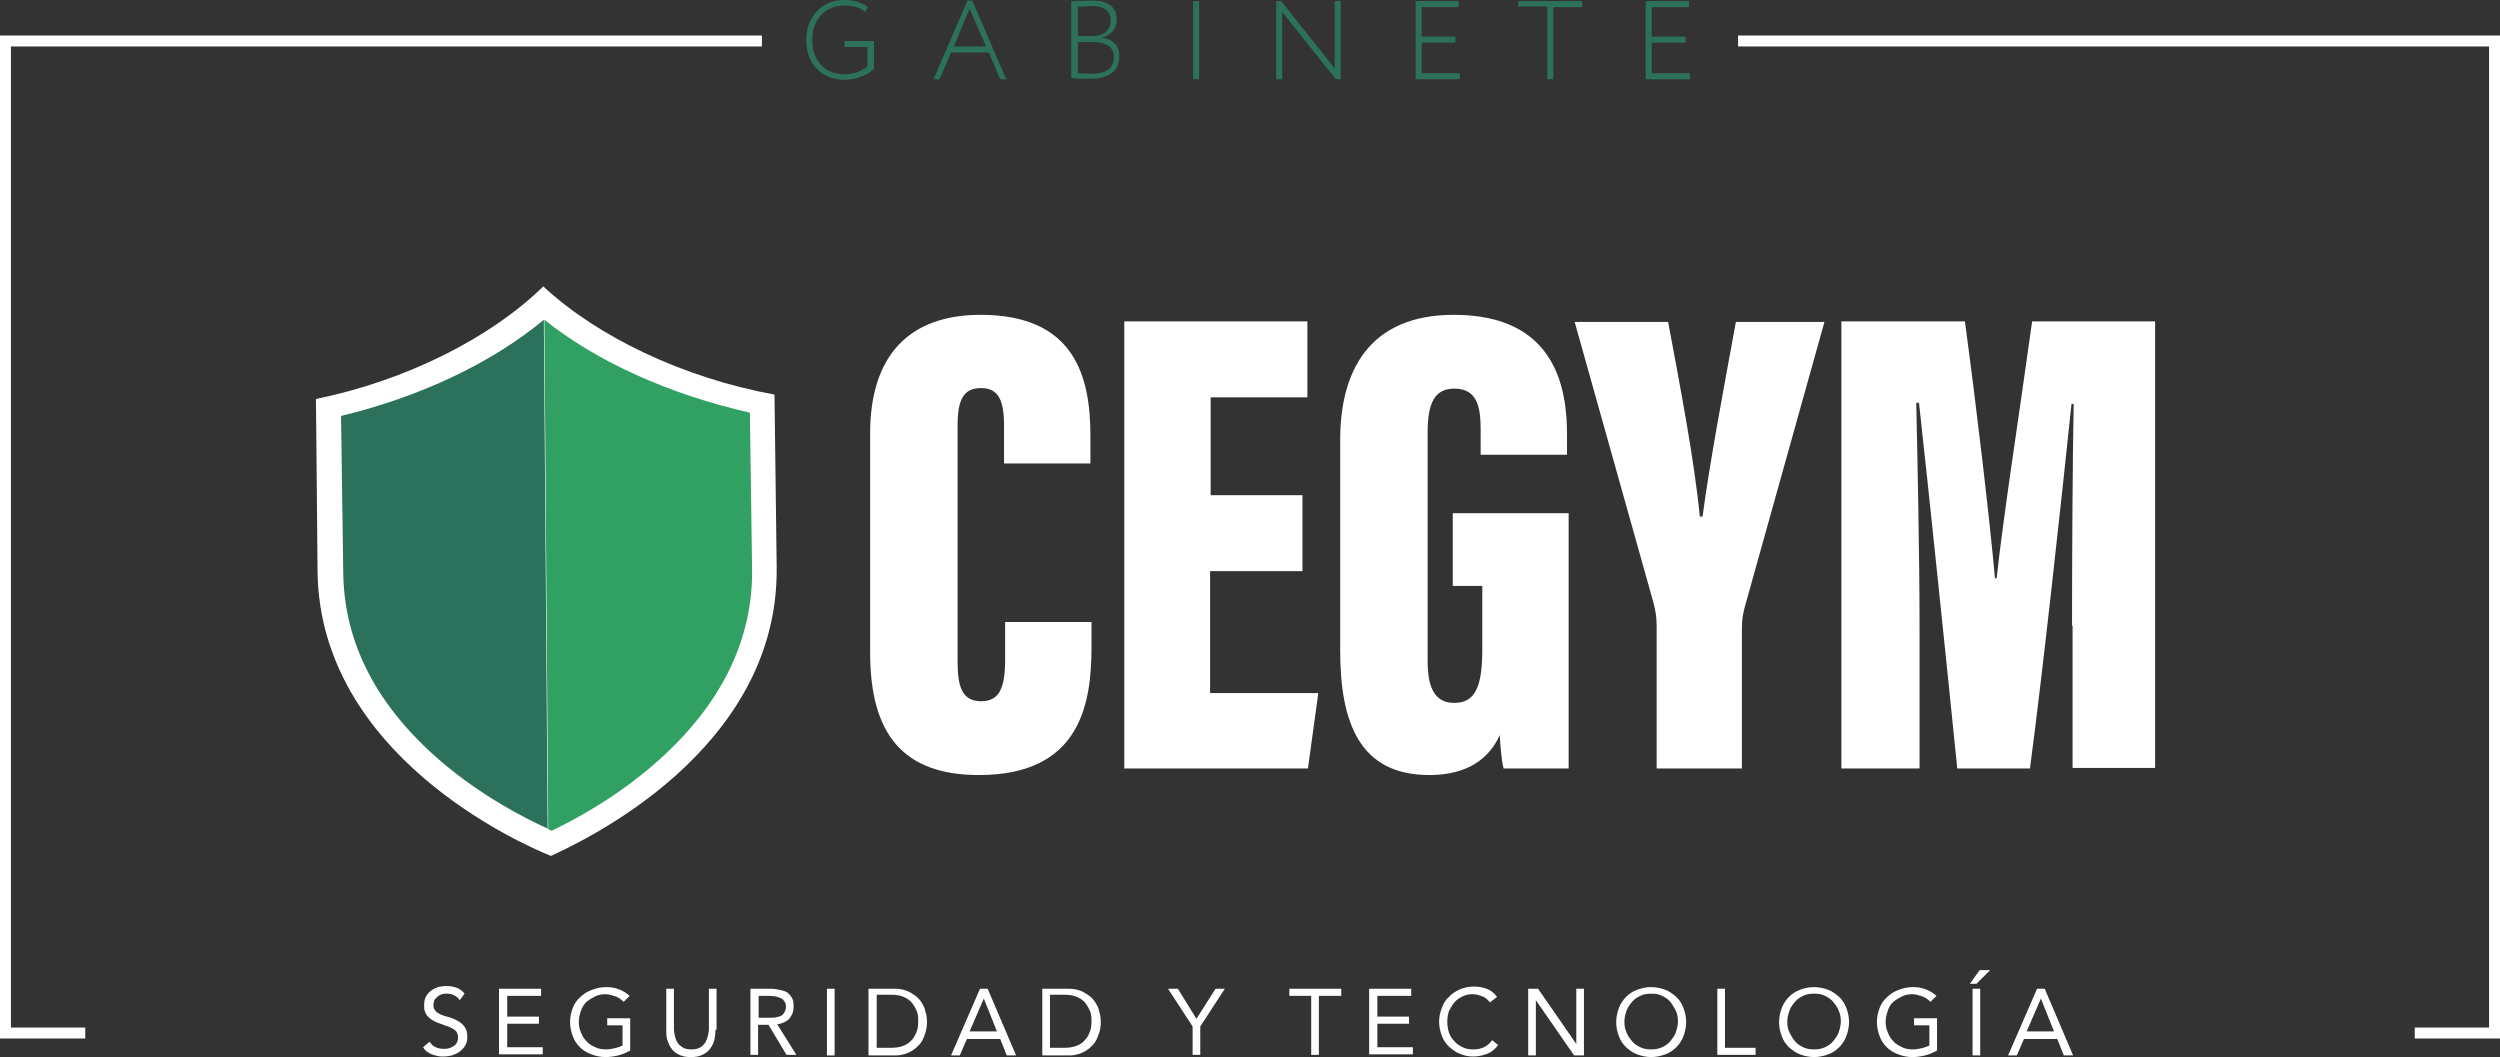 <svg xmlns="http://www.w3.org/2000/svg" xmlns:xlink="http://www.w3.org/1999/xlink" id="Capa_1" x="0px" y="0px" viewBox="0 0 457.4 193.4" style="enable-background:new 0 0 457.4 193.4;" xml:space="preserve"><rect x="0" y="0" width="457.4" height="193.4" fill="#333333" stroke="none"/><style type="text/css">	.st0{fill:#2C715B;}	.st1{fill:none;stroke:#FFFFFF;stroke-width:2;stroke-miterlimit:10;}	.st2{fill:#FFFFFF;}	.st3{fill:#30A162;}</style><g>	<g>		<g>			<path class="st0" d="M154.7,7.5h5.2v5.1c-1.3,1.3-3.6,2-5.3,2c-4.3,0-7.1-2.9-7.1-7.3c0-4.1,2.8-7.3,6.9-7.3    c1.9,0,3.2,0.4,4.4,1.3l-0.5,0.9c-0.9-0.8-2.3-1.2-3.8-1.2c-3.5,0-5.9,2.6-5.9,6.3c0,3.8,2.4,6.3,5.9,6.3c1.5,0,3.3-0.6,4.2-1.5    V8.6h-4.2V7.5z"></path>			<path class="st0" d="M177,0.1h0.9l6.2,14.4H183l-2.1-4.9H174l-2.1,4.9h-1.1L177,0.1z M174.5,8.5h5.9l-3-6.9L174.5,8.5z"></path>			<path class="st0" d="M196,0.2c0.8,0,2.5-0.1,3.8-0.1c3.4,0,4.5,1.5,4.5,3.5c0,1.9-1.3,3-2.8,3.3v0c2.1,0.2,3.3,1.4,3.3,3.4    c0,2.9-2.2,4.1-5.1,4.1c-1.2,0-2.9,0-3.7-0.1V0.2z M197.2,1.2v5.4h2.8c1.8,0,3.2-1,3.2-2.8c0-1.7-1.1-2.7-3.4-2.7    C198.9,1.2,197.7,1.2,197.2,1.2z M197.2,7.7v5.7c0.6,0,1.8,0.1,2.7,0.1c2.4,0,3.9-1,3.9-3.1c0-1.8-1.4-2.7-3.9-2.7H197.2z"></path>			<path class="st0" d="M218.3,0.2h1.1v14.3h-1.1V0.2z"></path>			<path class="st0" d="M244.4,14.5l-9.8-12.3v12.3h-1.1V0.2h0.9l9.8,12.3V0.2h1.1v14.3H244.4z"></path>			<path class="st0" d="M259,0.2h7.9v1.1h-6.8v5.4h6.2v1.1h-6.2v5.6h7v1.1H259V0.2z"></path>			<path class="st0" d="M277.8,0.2h11.7v1.1h-5.3v13.2h-1.1V1.2h-5.3V0.2z"></path>			<path class="st0" d="M301.1,0.2h7.9v1.1h-6.8v5.4h6.2v1.1h-6.2v5.6h7v1.1h-8.1V0.2z"></path>		</g>	</g>	<g>		<polyline class="st1" points="139.4,7.5 1,7.5 1,189 15.6,189   "></polyline>		<polyline class="st1" points="318,7.5 456.4,7.5 456.4,189 441.8,189   "></polyline>	</g>	<g>		<g>			<path class="st2" d="M84.1,183c-0.2-0.4-0.6-0.7-1-0.9c-0.4-0.2-0.8-0.3-1.3-0.3c-0.3,0-0.6,0-0.9,0.1c-0.3,0.1-0.6,0.2-0.8,0.4    c-0.2,0.2-0.4,0.4-0.6,0.6c-0.1,0.3-0.2,0.6-0.2,0.9c0,0.3,0,0.5,0.1,0.7c0.1,0.2,0.2,0.4,0.4,0.6c0.2,0.2,0.5,0.3,0.8,0.5    c0.3,0.1,0.7,0.3,1.2,0.4c0.5,0.1,0.9,0.3,1.4,0.5c0.4,0.2,0.8,0.4,1.2,0.7c0.3,0.3,0.6,0.6,0.8,1c0.2,0.4,0.3,0.9,0.3,1.5    c0,0.6-0.1,1.1-0.4,1.6c-0.2,0.4-0.6,0.8-1,1.1c-0.4,0.3-0.9,0.5-1.4,0.7c-0.5,0.1-1,0.2-1.6,0.2c-0.4,0-0.7,0-1.1-0.1    c-0.4-0.1-0.7-0.2-1-0.3c-0.3-0.1-0.6-0.3-0.9-0.5c-0.3-0.2-0.5-0.5-0.7-0.8l1.2-1c0.3,0.4,0.6,0.8,1.1,1c0.5,0.2,1,0.3,1.5,0.3    c0.3,0,0.6,0,0.9-0.1c0.3-0.1,0.6-0.2,0.9-0.4c0.3-0.2,0.5-0.4,0.6-0.7c0.2-0.3,0.2-0.6,0.2-0.9c0-0.4-0.1-0.7-0.2-0.9    s-0.3-0.4-0.6-0.6c-0.3-0.2-0.6-0.3-1-0.5c-0.4-0.1-0.9-0.3-1.4-0.5c-0.4-0.1-0.8-0.3-1.2-0.5c-0.4-0.2-0.7-0.4-1-0.7    c-0.3-0.3-0.5-0.6-0.6-0.9c-0.2-0.4-0.2-0.8-0.2-1.3c0-0.6,0.1-1.1,0.3-1.5c0.2-0.4,0.5-0.8,0.9-1.1c0.4-0.3,0.8-0.5,1.3-0.7    c0.5-0.1,1-0.2,1.5-0.2c0.7,0,1.3,0.1,1.9,0.3c0.6,0.2,1.1,0.6,1.5,1.1L84.1,183z"></path>			<path class="st2" d="M91.3,180.9H99v1.3h-6.2v3.8h5.8v1.3h-5.8v4.3h6.5v1.3h-8V180.9z"></path>			<path class="st2" d="M115.3,192.2c-0.7,0.4-1.4,0.7-2.2,0.9c-0.8,0.2-1.6,0.3-2.3,0.3c-1,0-1.8-0.2-2.6-0.5    c-0.8-0.3-1.5-0.7-2.1-1.3s-1-1.2-1.3-2c-0.3-0.8-0.5-1.7-0.5-2.6c0-1,0.2-1.8,0.5-2.6c0.3-0.8,0.8-1.5,1.4-2    c0.6-0.6,1.3-1,2.1-1.3c0.8-0.3,1.6-0.5,2.6-0.5c0.8,0,1.6,0.1,2.3,0.4c0.7,0.2,1.4,0.7,2,1.2l-1.1,1.1c-0.4-0.4-0.9-0.8-1.5-1    c-0.6-0.2-1.2-0.4-1.8-0.4c-0.7,0-1.3,0.1-1.9,0.4c-0.6,0.3-1.1,0.6-1.6,1c-0.4,0.4-0.8,1-1,1.6c-0.2,0.6-0.4,1.3-0.4,2    c0,0.7,0.1,1.4,0.4,2c0.2,0.6,0.6,1.2,1,1.6c0.4,0.5,1,0.8,1.6,1.1c0.6,0.3,1.3,0.4,2,0.4c0.5,0,1-0.1,1.5-0.2    c0.5-0.1,1-0.3,1.5-0.5v-3.7h-2.8v-1.3h4.2V192.2z"></path>			<path class="st2" d="M130.9,188.4c0,0.7-0.1,1.3-0.2,1.9c-0.2,0.6-0.4,1.1-0.8,1.6c-0.4,0.5-0.8,0.8-1.4,1.1    c-0.6,0.3-1.3,0.4-2.1,0.4c-0.8,0-1.5-0.1-2.1-0.4c-0.6-0.3-1.1-0.6-1.4-1.1c-0.4-0.5-0.6-1-0.8-1.6c-0.2-0.6-0.2-1.2-0.2-1.9    v-7.5h1.4v7.3c0,0.5,0.1,1,0.2,1.4c0.1,0.5,0.3,0.9,0.5,1.2c0.2,0.4,0.6,0.6,1,0.9c0.4,0.2,0.9,0.3,1.5,0.3    c0.6,0,1.1-0.1,1.5-0.3c0.4-0.2,0.7-0.5,1-0.9c0.2-0.4,0.4-0.8,0.5-1.2c0.1-0.5,0.2-0.9,0.2-1.4v-7.3h1.4V188.4z"></path>			<path class="st2" d="M137.3,180.9h3.1c0.6,0,1.2,0,1.7,0.1c0.6,0.1,1.1,0.2,1.6,0.4c0.5,0.2,0.8,0.6,1.1,1c0.3,0.4,0.4,1,0.4,1.8    c0,0.9-0.3,1.6-0.8,2.2c-0.5,0.5-1.3,0.9-2.2,1l3.5,5.6h-1.8l-3.3-5.5h-1.9v5.5h-1.4V180.9z M138.8,186.2h1.3c0.4,0,0.8,0,1.2,0    s0.8-0.1,1.2-0.2c0.4-0.1,0.7-0.3,0.9-0.6c0.2-0.3,0.4-0.7,0.4-1.2c0-0.4-0.1-0.8-0.3-1c-0.2-0.3-0.4-0.5-0.7-0.6    c-0.3-0.1-0.6-0.2-0.9-0.3c-0.3,0-0.7-0.1-1.1-0.1h-2V186.2z"></path>			<path class="st2" d="M151.3,180.9h1.4v12.2h-1.4V180.9z"></path>			<path class="st2" d="M158.9,180.9h4.7c0.4,0,0.8,0,1.3,0.1c0.4,0.1,0.9,0.2,1.3,0.4c0.4,0.2,0.9,0.5,1.3,0.8    c0.4,0.3,0.8,0.7,1.1,1.2c0.3,0.5,0.6,1,0.7,1.6c0.2,0.6,0.3,1.3,0.3,2c0,0.7-0.1,1.4-0.3,2c-0.2,0.6-0.4,1.1-0.7,1.6    c-0.3,0.5-0.7,0.8-1.1,1.2c-0.4,0.3-0.8,0.6-1.3,0.8c-0.4,0.2-0.9,0.3-1.3,0.4c-0.4,0.1-0.9,0.1-1.3,0.1h-4.7V180.9z     M160.4,191.7h2.8c0.7,0,1.3-0.1,1.9-0.3c0.6-0.2,1.1-0.5,1.5-0.9c0.4-0.4,0.8-0.9,1-1.5c0.3-0.6,0.4-1.3,0.4-2.2    s-0.1-1.6-0.4-2.1c-0.3-0.6-0.6-1.1-1-1.5c-0.4-0.4-1-0.7-1.5-0.9c-0.6-0.2-1.2-0.3-1.9-0.3h-2.8V191.7z"></path>			<path class="st2" d="M179.3,180.9h1.4l5.2,12.2h-1.7l-1.2-3h-6.1l-1.3,3h-1.6L179.3,180.9z M180,182.7L180,182.7l-2.6,6h5    L180,182.7z"></path>			<path class="st2" d="M190.7,180.9h4.7c0.4,0,0.8,0,1.3,0.1c0.4,0.1,0.9,0.2,1.3,0.4c0.4,0.2,0.9,0.5,1.3,0.8    c0.4,0.3,0.8,0.7,1.1,1.2c0.3,0.5,0.6,1,0.7,1.6c0.2,0.6,0.3,1.3,0.3,2c0,0.7-0.1,1.4-0.3,2c-0.2,0.6-0.4,1.1-0.7,1.6    c-0.3,0.5-0.7,0.8-1.1,1.2c-0.4,0.3-0.8,0.6-1.3,0.8c-0.4,0.2-0.9,0.3-1.3,0.4c-0.4,0.1-0.9,0.1-1.3,0.1h-4.7V180.9z     M192.1,191.7h2.8c0.7,0,1.3-0.1,1.9-0.3c0.6-0.2,1.1-0.5,1.5-0.9c0.4-0.4,0.8-0.9,1-1.5c0.3-0.6,0.4-1.3,0.4-2.2    s-0.1-1.6-0.4-2.1c-0.3-0.6-0.6-1.1-1-1.5c-0.4-0.4-1-0.7-1.5-0.9c-0.6-0.2-1.2-0.3-1.9-0.3h-2.8V191.7z"></path>			<path class="st2" d="M218.2,187.8l-4.5-6.9h1.8l3.4,5.5l3.5-5.5h1.7l-4.5,6.9v5.2h-1.4V187.8z"></path>			<path class="st2" d="M245.3,182.2h-4v10.8h-1.4v-10.8h-4v-1.3h9.5V182.2z"></path>			<path class="st2" d="M250.5,180.9h7.7v1.3h-6.2v3.8h5.8v1.3h-5.8v4.3h6.5v1.3h-8V180.9z"></path>			<path class="st2" d="M272.6,183.4c-0.4-0.5-0.8-0.9-1.4-1.1c-0.5-0.2-1.1-0.4-1.7-0.4c-0.7,0-1.3,0.1-1.9,0.4    c-0.6,0.3-1.1,0.6-1.5,1.1c-0.4,0.5-0.7,1-1,1.6c-0.2,0.6-0.3,1.3-0.3,1.9c0,0.7,0.1,1.4,0.3,2c0.2,0.6,0.5,1.1,1,1.6    c0.4,0.5,0.9,0.8,1.5,1.1c0.6,0.3,1.2,0.4,1.9,0.4c0.7,0,1.4-0.1,2-0.4c0.6-0.3,1.1-0.7,1.5-1.3l1.1,0.9c-0.5,0.7-1.2,1.3-2,1.6    c-0.8,0.3-1.6,0.5-2.6,0.5c-0.9,0-1.7-0.2-2.4-0.5c-0.8-0.3-1.4-0.8-2-1.3c-0.6-0.6-1-1.2-1.3-2c-0.3-0.8-0.5-1.6-0.5-2.6    c0-0.9,0.2-1.7,0.5-2.5c0.3-0.8,0.7-1.5,1.3-2c0.5-0.6,1.2-1,2-1.4c0.8-0.3,1.6-0.5,2.5-0.5c0.8,0,1.6,0.1,2.4,0.4    s1.4,0.8,1.9,1.5L272.6,183.4z"></path>			<path class="st2" d="M279.6,180.9h1.8l7,10.1h0v-10.1h1.4v12.2h-1.8l-7-10.1h0v10.1h-1.4V180.9z"></path>			<path class="st2" d="M302.1,193.4c-0.9,0-1.8-0.2-2.6-0.5c-0.8-0.3-1.4-0.8-2-1.3c-0.6-0.6-1-1.2-1.3-2c-0.3-0.8-0.5-1.6-0.5-2.6    c0-0.9,0.2-1.8,0.5-2.6c0.3-0.8,0.8-1.5,1.3-2c0.6-0.6,1.2-1,2-1.3c0.8-0.3,1.6-0.5,2.6-0.5c0.9,0,1.8,0.2,2.6,0.5    c0.8,0.3,1.4,0.8,2,1.3c0.6,0.6,1,1.2,1.3,2s0.5,1.6,0.5,2.6c0,0.9-0.2,1.8-0.5,2.6s-0.8,1.5-1.3,2c-0.6,0.6-1.2,1-2,1.3    C303.9,193.2,303,193.4,302.1,193.4z M302.1,192c0.7,0,1.4-0.1,2-0.4c0.6-0.3,1.1-0.6,1.5-1.1s0.8-1,1-1.6s0.4-1.3,0.4-2    s-0.1-1.4-0.4-2s-0.6-1.1-1-1.6s-0.9-0.8-1.5-1.1c-0.6-0.3-1.2-0.4-2-0.4c-0.7,0-1.4,0.1-2,0.4c-0.6,0.3-1.1,0.6-1.5,1.1    s-0.8,1-1,1.6c-0.2,0.6-0.4,1.3-0.4,2s0.1,1.4,0.4,2c0.2,0.6,0.6,1.1,1,1.6s0.9,0.8,1.5,1.1C300.7,191.9,301.4,192,302.1,192z"></path>			<path class="st2" d="M314.2,180.9h1.4v10.8h5.6v1.3h-7V180.9z"></path>			<path class="st2" d="M331.9,193.4c-0.9,0-1.8-0.2-2.6-0.5c-0.8-0.3-1.4-0.8-2-1.3c-0.6-0.6-1-1.2-1.3-2c-0.3-0.8-0.5-1.6-0.5-2.6    c0-0.9,0.2-1.8,0.5-2.6c0.3-0.8,0.8-1.5,1.3-2c0.6-0.6,1.2-1,2-1.3c0.8-0.3,1.6-0.5,2.6-0.5c0.9,0,1.8,0.2,2.6,0.5    c0.8,0.3,1.4,0.8,2,1.3c0.6,0.6,1,1.2,1.3,2s0.5,1.6,0.5,2.6c0,0.9-0.2,1.8-0.5,2.6s-0.8,1.5-1.3,2c-0.6,0.6-1.2,1-2,1.3    C333.7,193.2,332.8,193.4,331.9,193.4z M331.9,192c0.7,0,1.4-0.1,2-0.4c0.6-0.3,1.1-0.6,1.5-1.1c0.4-0.5,0.8-1,1-1.6    c0.2-0.6,0.4-1.3,0.4-2s-0.1-1.4-0.4-2c-0.2-0.6-0.6-1.1-1-1.6c-0.4-0.5-0.9-0.8-1.5-1.1c-0.6-0.3-1.2-0.4-2-0.4s-1.4,0.1-2,0.4    s-1.1,0.6-1.5,1.1s-0.8,1-1,1.6s-0.4,1.3-0.4,2s0.1,1.4,0.4,2s0.6,1.1,1,1.6s0.9,0.8,1.5,1.1S331.2,192,331.9,192z"></path>			<path class="st2" d="M354.4,192.2c-0.7,0.4-1.4,0.7-2.2,0.9c-0.8,0.2-1.6,0.3-2.3,0.3c-1,0-1.8-0.2-2.6-0.5    c-0.8-0.3-1.5-0.7-2.1-1.3c-0.6-0.6-1-1.2-1.3-2c-0.3-0.8-0.5-1.7-0.5-2.6c0-1,0.2-1.8,0.5-2.6c0.3-0.8,0.8-1.5,1.4-2    c0.6-0.6,1.3-1,2.1-1.3c0.8-0.3,1.6-0.5,2.6-0.5c0.8,0,1.6,0.1,2.3,0.4c0.7,0.2,1.4,0.7,2,1.2l-1.1,1.1c-0.4-0.4-0.9-0.8-1.5-1    c-0.6-0.2-1.2-0.4-1.8-0.4c-0.7,0-1.3,0.1-1.9,0.4c-0.6,0.3-1.1,0.6-1.6,1s-0.8,1-1,1.6c-0.2,0.6-0.4,1.3-0.4,2    c0,0.7,0.1,1.4,0.4,2c0.2,0.6,0.6,1.2,1,1.6c0.4,0.5,1,0.8,1.6,1.1c0.6,0.3,1.3,0.4,2,0.4c0.5,0,1-0.1,1.5-0.2    c0.5-0.1,1-0.3,1.5-0.5v-3.7h-2.8v-1.3h4.2V192.2z"></path>			<path class="st2" d="M362.2,177.5h1.9l-2.5,2.5h-1.2L362.2,177.5z M360.9,180.9h1.4v12.2h-1.4V180.9z"></path>			<path class="st2" d="M372.7,180.9h1.4l5.2,12.2h-1.7l-1.2-3h-6.1l-1.3,3h-1.6L372.7,180.9z M373.4,182.7L373.4,182.7l-2.6,6h5    L373.4,182.7z"></path>		</g>	</g>	<g>		<g>			<g>				<g>					<path class="st2" d="M141.7,72.2L141.7,72.2c0-0.1,0-0.2,0-0.2C141.7,72,141.7,72.2,141.7,72.2z"></path>					<path class="st2" d="M141.7,72.2L141.7,72.2c0-0.1,0-0.2,0-0.2C141.7,72,141.7,72.2,141.7,72.2z"></path>					<path class="st2" d="M57.7,73c0,0,0-0.2,0-0.2C57.7,72.8,57.7,72.9,57.7,73L57.7,73z"></path>					<path class="st2" d="M57.7,73c0,0,0-0.2,0-0.2C57.7,72.8,57.7,72.9,57.7,73L57.7,73z"></path>					<path class="st2" d="M99.4,52.4c9.9,9.2,25.5,16.7,42.3,19.8c0,1,0.1,6.4,0.4,31.6c0.4,33.6-35.7,50.2-41.3,52.8      c-5.5-2.2-42.2-18.4-42.7-51.9C57.9,79.5,57.8,74,57.8,73C74.4,69.6,89.8,61.8,99.4,52.4z"></path>				</g>			</g>			<path class="st3" d="M99.6,58.5c9.6,7.7,23,13.7,37.6,17l0.4,28.5c0.2,13-5.6,24.8-17.1,35.1c-7.6,6.8-15.6,11-19.6,12.9    c-0.2-0.1-0.4-0.2-0.6-0.3L99.6,58.5C99.5,58.5,99.5,58.5,99.6,58.5z"></path>			<path class="st0" d="M99.5,58.5l0.7,93.1c-4.2-1.9-12-5.9-19.4-12.2c-11.8-10.1-17.9-21.7-18-34.8l-0.4-28.5    C76.9,72.6,90,66.4,99.5,58.5z"></path>		</g>		<g>			<g>				<path class="st2" d="M199.7,113.9v4.4c0,10.3-1.9,23.5-20.6,23.5c-13.8,0-19.9-7.4-19.9-22.4V79.3c0-14.2,7.1-21.7,20.2-21.7     c17.3,0,20.1,11.4,20.1,22.1v5.1h-15.8v-7c0-4.5-1-6.8-4.2-6.8c-3.2,0-4.3,2.1-4.3,6.8V121c0,4.4,0.7,7.3,4.3,7.3     c3.4,0,4.4-2.5,4.4-7.7v-6.8H199.7z"></path>				<path class="st2" d="M238.2,104.5h-16.8v22.3h19.8l-1.9,13.8h-33.6V58.8h33.5v13.9h-17.7v17.9h16.8V104.5z"></path>				<path class="st2" d="M286.9,140.6h-11.8c-0.4-1.4-0.6-4.3-0.7-6.1c-2.6,5.7-7.8,7.3-12.9,7.3c-12.7,0-16.3-9.5-16.3-22.8V80.5     c0-12.5,5.2-22.9,20.8-22.9c18.8,0,20.7,13.7,20.7,21.9v3.7h-15.8v-4.5c0-4-0.5-7.6-4.8-7.6c-3.6,0-4.9,2.6-4.9,8v41.9     c0,5.6,1.8,7.6,4.9,7.6c3.8,0,5.1-3,5.1-9.7v-11.7h-5.4V93.9h21.2V140.6z"></path>				<path class="st2" d="M303.1,140.6v-26.2c0-1.3-0.2-2.8-0.6-4.2l-14.4-51.3h17.1c2.2,11.8,4.8,25.3,5.8,35.6h0.5     c1.3-9.8,3.9-23.6,6.1-35.6h16.2l-14.7,52.6c-0.2,1-0.4,1.8-0.4,3.5v25.6H303.1z"></path>				<path class="st2" d="M379.1,114.5c0-12.6,0.1-30.6,0.3-40.6H379c-1.7,16.4-5.3,49.5-7.6,66.7h-13.3c-1.8-17.9-5.3-51.6-7-66.9     h-0.5c0.2,9.6,0.6,27.3,0.6,41.4v25.5h-14.3V58.8h22.6c2.1,15.5,4.5,35.9,5.5,47h0.3c1.3-11.8,4-29,6.5-47h22.5v81.7h-15.1     V114.5z"></path>			</g>		</g>	</g></g></svg>